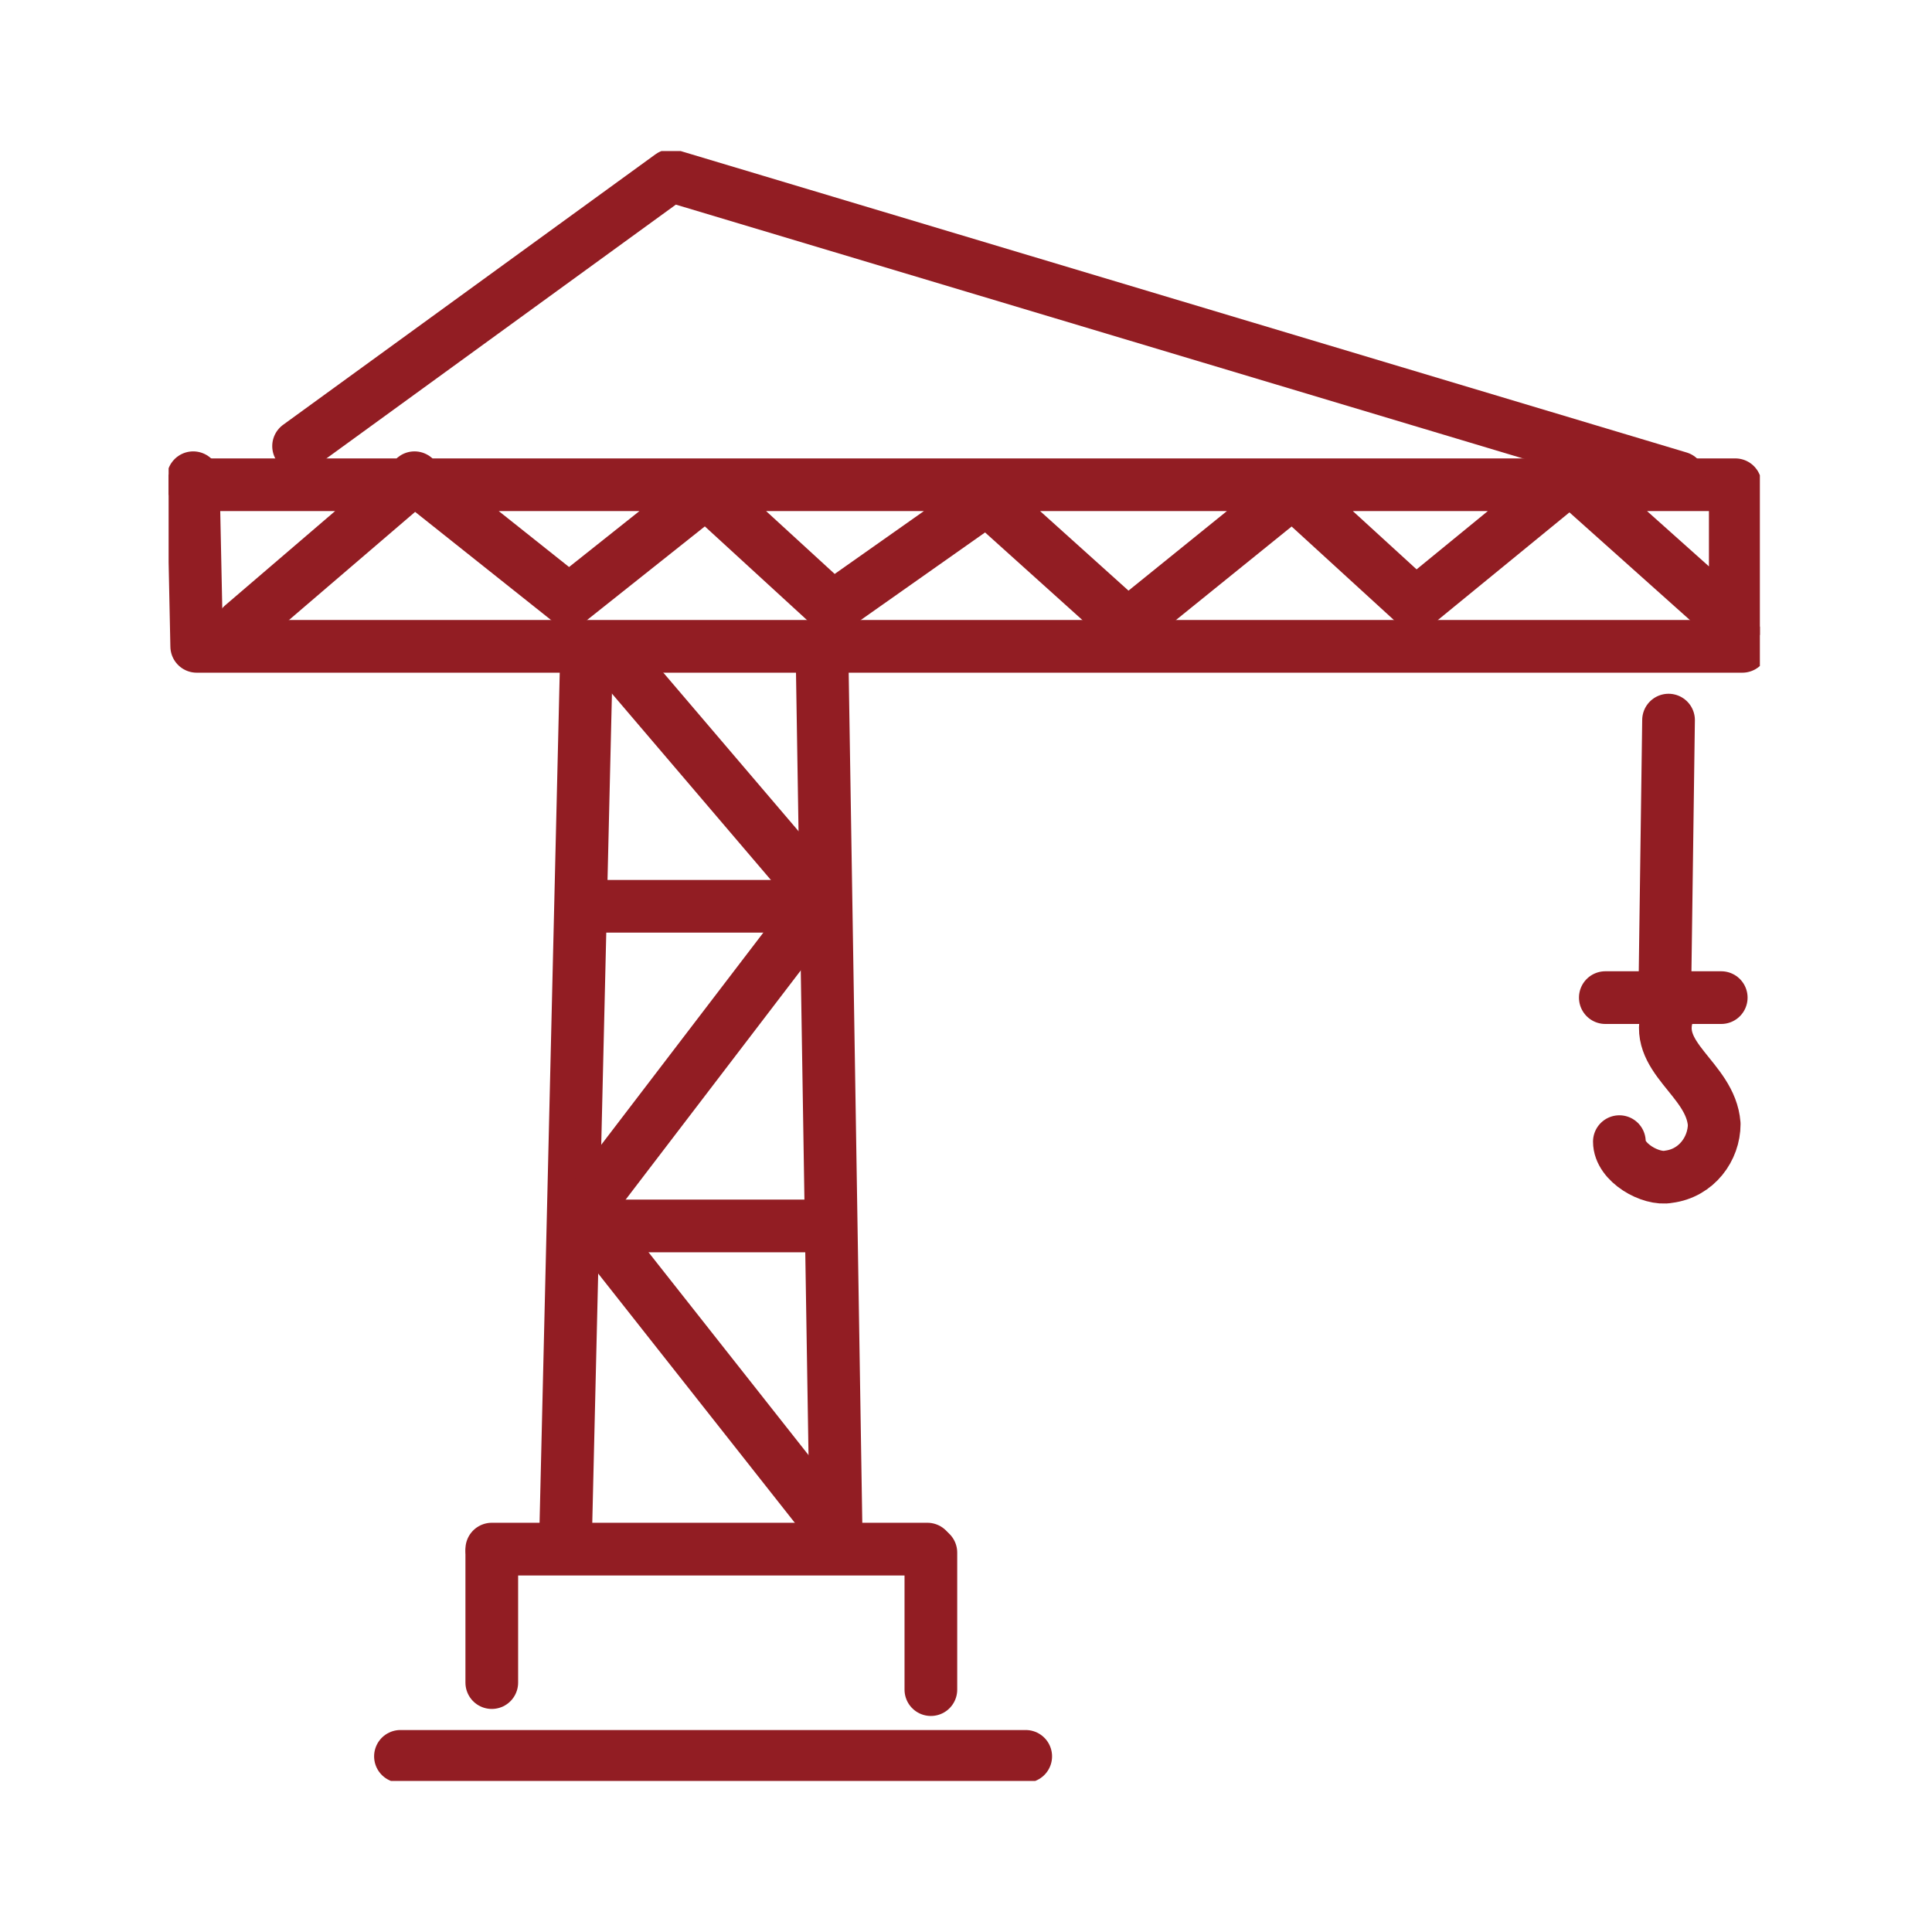 <?xml version="1.0" encoding="UTF-8"?> <svg xmlns="http://www.w3.org/2000/svg" xmlns:xlink="http://www.w3.org/1999/xlink" version="1.1" id="Raggruppa_132" x="0px" y="0px" viewBox="0 0 55 55" style="enable-background:new 0 0 55 55;" xml:space="preserve"> <style type="text/css"> .st0{clip-path:url(#SVGID_00000026854728145598013110000007657739813142057131_);} .st1{fill:none;stroke:#921D23;stroke-width:1.5;stroke-linecap:round;stroke-linejoin:round;} .st2{clip-path:url(#SVGID_00000025424072090350949580000011561168634513846958_);} .st3{clip-path:url(#SVGID_00000004548498877565368430000015771682692347006133_);} .st4{clip-path:url(#SVGID_00000168806538616964213070000003068790056098651549_);} </style> <g id="Raggruppa_125"> <g> <defs> <rect id="SVGID_1_" x="4.8" y="4.3" width="45.3" height="46.4"></rect> </defs> <clipPath id="SVGID_00000020393638312771106280000008155404087011985058_"> <use xlink:href="#SVGID_1_" style="overflow:visible;"></use> </clipPath> <g id="Raggruppa_124" style="clip-path:url(#SVGID_00000020393638312771106280000008155404087011985058_);"> <path id="Tracciato_256" class="st1" d="M5.5,13.6l0.1,4.8h44"></path> </g> </g> </g> <line id="Linea_66" class="st1" x1="16.7" y1="18.5" x2="16.1" y2="43.8"></line> <line id="Linea_67" class="st1" x1="23.4" y1="18.5" x2="23.8" y2="43.5"></line> <path id="Tracciato_257" class="st1" d="M17.6,18.8l5.8,6.8l-6.8,8.9l7.1,9"></path> <line id="Linea_68" class="st1" x1="16.6" y1="25.8" x2="23.3" y2="25.8"></line> <line id="Linea_69" class="st1" x1="16.6" y1="34.9" x2="23.5" y2="34.9"></line> <line id="Linea_70" class="st1" x1="14" y1="44.1" x2="26.4" y2="44.1"></line> <g id="Raggruppa_127"> <g> <defs> <rect id="SVGID_00000175290564575240863700000005293701760683115949_" x="4.8" y="4.3" width="45.3" height="46.4"></rect> </defs> <clipPath id="SVGID_00000062884867965032648670000011449390393866813576_"> <use xlink:href="#SVGID_00000175290564575240863700000005293701760683115949_" style="overflow:visible;"></use> </clipPath> <g id="Raggruppa_126" style="clip-path:url(#SVGID_00000062884867965032648670000011449390393866813576_);"> <line id="Linea_71" class="st1" x1="11.4" y1="50" x2="29.2" y2="50"></line> </g> </g> </g> <line id="Linea_72" class="st1" x1="14" y1="44.2" x2="14" y2="47.9"></line> <line id="Linea_73" class="st1" x1="26.5" y1="44.2" x2="26.5" y2="48.1"></line> <g id="Raggruppa_129"> <g> <defs> <rect id="SVGID_00000010301312912203421530000012020914177326534317_" x="4.8" y="4.3" width="45.3" height="46.4"></rect> </defs> <clipPath id="SVGID_00000166658467166245529060000010909117053487480213_"> <use xlink:href="#SVGID_00000010301312912203421530000012020914177326534317_" style="overflow:visible;"></use> </clipPath> <g id="Raggruppa_128" style="clip-path:url(#SVGID_00000166658467166245529060000010909117053487480213_);"> <path id="Tracciato_258" class="st1" d="M6.9,17.8l4.9-4.2l4.4,3.5l3.9-3.1l3.6,3.3l4.4-3.1l4,3.6l4.7-3.8l3.5,3.2l4.4-3.6 l4.7,4.2v-4H5.5"></path> <path id="Tracciato_259" class="st1" d="M8.5,12.7L19.1,5l28.7,8.6"></path> </g> </g> </g> <line id="Linea_74" class="st1" x1="47.5" y1="20.5" x2="47.4" y2="27.8"></line> <g id="Raggruppa_131"> <g> <defs> <rect id="SVGID_00000059290121548201489050000006985075268662201515_" x="4.8" y="4.3" width="45.3" height="46.4"></rect> </defs> <clipPath id="SVGID_00000023967463250672366700000000968629431296926368_"> <use xlink:href="#SVGID_00000059290121548201489050000006985075268662201515_" style="overflow:visible;"></use> </clipPath> <g id="Raggruppa_130" style="clip-path:url(#SVGID_00000023967463250672366700000000968629431296926368_);"> <line id="Linea_75" class="st1" x1="45.7" y1="28.4" x2="49" y2="28.4"></line> <path id="Tracciato_260" class="st1" d="M47.5,28.8c-0.5,1.3,1.2,1.9,1.3,3.2c0,0.7-0.5,1.4-1.3,1.5c-0.5,0.1-1.4-0.4-1.4-1"></path> </g> </g> </g> </svg> 